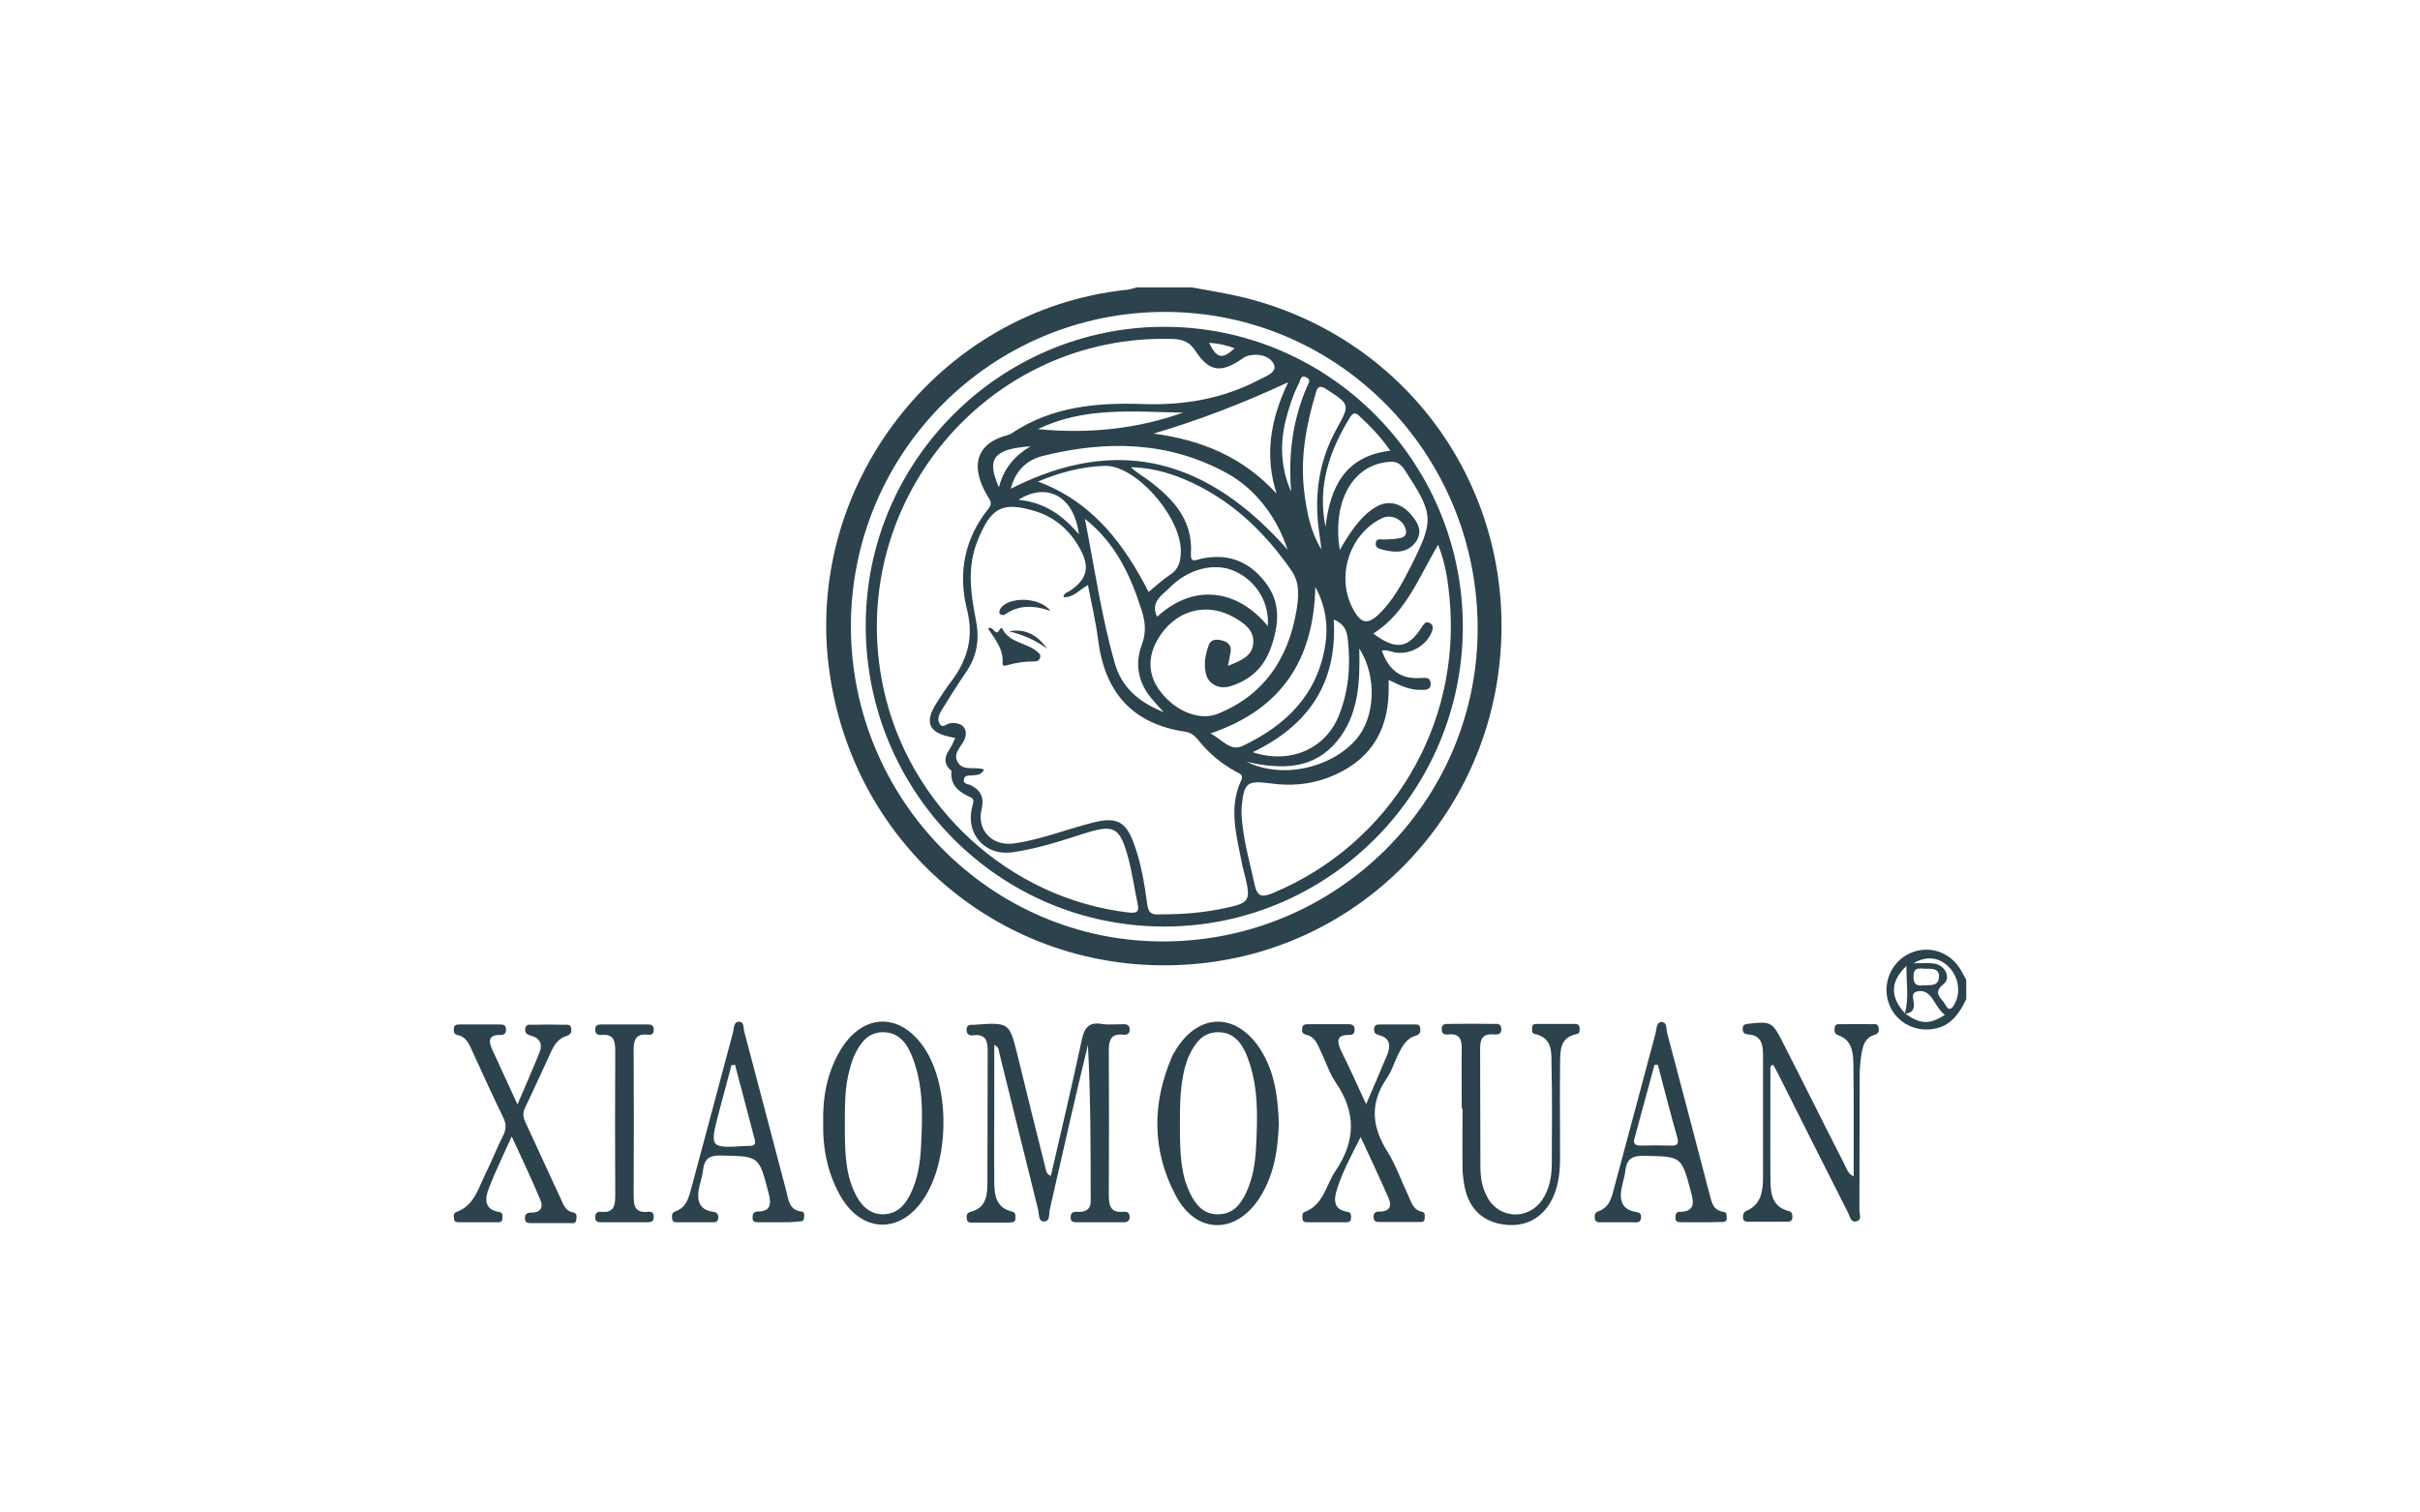 <svg width="160" height="100" viewBox="0 0 160 100" fill="none" xmlns="http://www.w3.org/2000/svg">
<path d="M78.793 19C79.973 19.219 81.172 19.401 82.334 19.693C93.247 22.447 100.311 32.57 99.149 43.787C98.059 54.329 89.797 62.646 79.32 63.704C67.317 64.926 56.712 56.7 54.878 44.681C52.972 32.26 62.015 20.477 74.471 19.164C74.707 19.146 74.925 19.055 75.161 19C76.36 19 77.576 19 78.793 19ZM56.258 41.398C56.258 52.87 65.501 62.227 76.85 62.245C88.344 62.263 97.696 52.998 97.696 41.562C97.696 29.98 88.472 20.623 77.014 20.623C65.556 20.623 56.258 29.925 56.258 41.398Z" fill="#2C424C"/>
<path d="M130 66.057C129.546 67.005 128.983 67.844 127.839 68.027C126.477 68.264 125.188 67.461 124.825 66.166C124.462 64.908 125.115 63.522 126.314 63.011C127.585 62.464 128.965 62.956 129.655 64.16C129.764 64.361 129.891 64.58 130 64.78C130 65.2 130 65.638 130 66.057ZM125.933 67.024C126.223 66.002 126.041 64.999 126.041 63.868C124.952 64.908 124.97 65.929 125.951 67.005C126.968 67.735 127.585 67.753 128.584 67.097C128.166 66.787 127.966 66.276 127.658 65.893C127.421 65.601 127.131 65.473 126.786 65.546C126.314 65.638 126.514 66.039 126.532 66.294C126.586 66.75 126.423 66.987 125.933 67.024ZM126.514 63.686C126.968 63.686 127.422 63.649 127.857 63.704C128.602 63.795 129.019 64.653 128.493 65.072C127.73 65.674 128.384 65.984 128.602 66.403C128.856 66.896 129.074 66.714 129.255 66.331C129.637 65.601 129.492 64.616 128.892 63.978C128.257 63.303 127.421 63.157 126.514 63.686ZM127.167 65.145C127.585 65.109 128.148 65.254 128.202 64.598C128.239 64.051 127.748 64.032 127.367 64.051C127.004 64.069 126.495 63.85 126.514 64.58C126.514 65.109 126.75 65.2 127.167 65.145Z" fill="#2C424C"/>
<path d="M69.478 77.748C70.168 74.757 70.876 71.784 71.512 68.793C71.693 67.99 71.947 67.553 72.837 67.698C73.273 67.771 73.745 67.717 74.199 67.717C74.453 67.717 74.689 67.717 74.689 68.082C74.689 68.373 74.49 68.428 74.254 68.41C73.436 68.319 73.309 68.793 73.309 69.468C73.327 72.659 73.327 75.851 73.309 79.043C73.309 79.718 73.436 80.192 74.254 80.119C74.49 80.101 74.671 80.138 74.689 80.448C74.689 80.721 74.544 80.812 74.29 80.812C73.255 80.812 72.238 80.812 71.203 80.812C70.967 80.812 70.785 80.794 70.785 80.484C70.785 80.192 70.93 80.119 71.185 80.119C71.693 80.156 72.111 80.028 72.111 79.408C72.111 75.979 72.111 72.55 71.929 69.085C71.548 70.671 71.167 72.258 70.803 73.845C70.331 75.888 69.877 77.931 69.405 79.973C69.333 80.265 69.46 80.776 68.988 80.758C68.661 80.74 68.697 80.284 68.643 80.01C67.789 76.563 66.936 73.115 66.082 69.668C66.028 69.468 66.064 69.231 65.737 69.085C65.737 70.106 65.737 71.091 65.737 72.076C65.737 74.082 65.719 76.088 65.737 78.095C65.737 78.97 65.828 79.846 66.899 80.101C67.154 80.156 67.135 80.338 67.135 80.521C67.154 80.849 66.918 80.812 66.7 80.831C65.919 80.831 65.12 80.831 64.339 80.831C64.176 80.831 63.958 80.867 63.921 80.612C63.903 80.393 63.885 80.192 64.176 80.119C65.211 79.864 65.283 79.007 65.283 78.186C65.301 75.268 65.283 72.35 65.301 69.431C65.301 68.793 65.138 68.355 64.375 68.446C64.121 68.483 63.903 68.428 63.903 68.063C63.921 67.753 64.121 67.753 64.339 67.753C64.375 67.753 64.394 67.753 64.43 67.753C66.736 67.589 66.736 67.589 67.281 69.796C67.88 72.24 68.479 74.684 69.097 77.128C69.169 77.311 69.115 77.602 69.478 77.748Z" fill="#2C424C"/>
<path d="M54.425 74.21C54.388 72.55 54.679 70.945 55.532 69.486C57.021 66.951 59.545 66.896 61.143 69.34C62.832 71.93 62.777 76.763 61.034 79.317C59.491 81.579 57.021 81.505 55.623 79.171C54.733 77.657 54.388 75.979 54.425 74.21ZM55.859 74.356C55.859 74.538 55.859 74.721 55.859 74.903C55.877 76.271 55.913 77.639 56.531 78.897C56.894 79.645 57.439 80.284 58.383 80.284C59.327 80.265 59.854 79.663 60.217 78.897C60.671 77.949 60.834 76.927 60.889 75.906C60.998 73.809 61.089 71.711 60.253 69.723C59.908 68.902 59.364 68.246 58.383 68.246C57.439 68.246 56.93 68.884 56.549 69.65C56.386 69.978 56.277 70.325 56.186 70.671C55.841 71.875 55.859 73.115 55.859 74.356Z" fill="#2C424C"/>
<path d="M90.324 73.006C90.85 71.766 91.304 70.744 91.722 69.723C91.958 69.139 91.903 68.629 91.195 68.446C90.941 68.373 90.832 68.3 90.85 68.027C90.868 67.717 91.086 67.735 91.304 67.735C92.031 67.735 92.757 67.735 93.483 67.735C93.647 67.735 93.865 67.698 93.901 67.972C93.919 68.191 93.919 68.373 93.629 68.465C92.975 68.647 92.703 69.194 92.43 69.741C92.176 70.252 92.013 70.836 91.686 71.292C90.56 72.933 90.687 74.484 91.722 76.125C92.285 77.019 92.63 78.04 93.084 78.989C93.302 79.445 93.411 79.992 94.01 80.119C94.264 80.174 94.192 80.393 94.192 80.557C94.192 80.831 93.974 80.794 93.81 80.794C92.939 80.794 92.049 80.794 91.177 80.794C90.996 80.794 90.832 80.758 90.814 80.502C90.796 80.156 90.978 80.101 91.25 80.101C91.922 80.101 92.031 79.682 91.795 79.189C91.232 77.894 90.614 76.599 89.961 75.177C89.343 76.399 88.744 77.493 88.381 78.678C88.181 79.335 88.163 79.992 89.089 80.119C89.343 80.156 89.325 80.356 89.325 80.539C89.325 80.794 89.144 80.812 88.944 80.812C88.127 80.812 87.309 80.812 86.492 80.812C86.311 80.812 86.111 80.812 86.111 80.539C86.111 80.393 86.075 80.21 86.238 80.138C87.527 79.663 87.654 78.35 88.308 77.402C89.634 75.432 89.67 73.535 88.308 71.565C87.891 70.945 87.654 70.197 87.328 69.522C87.11 69.048 86.946 68.537 86.347 68.41C86.111 68.355 86.075 68.209 86.093 68.009C86.093 67.772 86.256 67.717 86.456 67.717C87.364 67.717 88.272 67.717 89.18 67.717C89.434 67.717 89.579 67.826 89.561 68.1C89.561 68.337 89.434 68.428 89.216 68.428C88.308 68.41 88.399 68.884 88.671 69.486C89.216 70.562 89.706 71.675 90.324 73.006Z" fill="#2C424C"/>
<path d="M33.833 75.14C33.27 76.399 32.743 77.456 32.326 78.551C32.071 79.207 31.962 79.973 33.016 80.138C33.27 80.174 33.215 80.393 33.215 80.575C33.215 80.776 33.07 80.812 32.907 80.812C32.053 80.812 31.218 80.812 30.364 80.812C30.219 80.812 30.038 80.794 30.02 80.612C30.001 80.429 29.947 80.229 30.165 80.138C31.345 79.718 31.617 78.587 32.09 77.621C32.507 76.782 32.852 75.906 33.27 75.067C33.488 74.648 33.47 74.283 33.27 73.882C32.58 72.459 31.926 71.036 31.272 69.595C31.036 69.103 30.873 68.556 30.237 68.428C30.001 68.373 30.001 68.191 30.001 68.009C30.02 67.753 30.201 67.735 30.383 67.735C31.254 67.735 32.144 67.735 33.016 67.735C33.234 67.735 33.452 67.735 33.452 68.045C33.47 68.319 33.343 68.428 33.088 68.428C32.271 68.41 32.289 68.848 32.562 69.431C33.088 70.562 33.597 71.675 34.214 73.024C34.759 71.729 35.249 70.653 35.685 69.541C35.885 69.048 35.685 68.629 35.14 68.483C34.886 68.41 34.686 68.337 34.722 68.027C34.777 67.644 35.086 67.771 35.285 67.753C35.957 67.735 36.611 67.735 37.283 67.753C37.483 67.753 37.737 67.698 37.773 68.009C37.791 68.246 37.737 68.392 37.483 68.483C36.902 68.647 36.611 69.121 36.393 69.632C35.83 70.836 35.285 72.058 34.704 73.261C34.523 73.644 34.614 73.954 34.777 74.283C35.558 75.961 36.321 77.639 37.101 79.317C37.265 79.682 37.41 80.065 37.864 80.156C38.191 80.21 38.118 80.448 38.1 80.648C38.082 80.922 37.846 80.867 37.682 80.867C36.829 80.867 35.994 80.867 35.14 80.867C34.922 80.867 34.722 80.867 34.704 80.557C34.704 80.284 34.831 80.174 35.086 80.174C35.703 80.192 35.957 79.864 35.721 79.317C35.14 77.931 34.523 76.636 33.833 75.14Z" fill="#2C424C"/>
<path d="M84.549 74.283C84.495 76.016 84.241 77.675 83.296 79.171C81.717 81.651 79.066 81.615 77.722 79.025C76.16 76.052 76.16 72.988 77.468 69.905C77.522 69.76 77.595 69.632 77.686 69.504C79.193 66.932 81.753 66.896 83.351 69.413C84.295 70.909 84.495 72.587 84.549 74.283ZM78.012 74.356C78.012 74.538 78.012 74.721 78.012 74.903C78.031 76.271 78.067 77.639 78.684 78.897C79.047 79.645 79.574 80.302 80.536 80.284C81.481 80.284 82.007 79.663 82.37 78.897C82.824 77.949 82.988 76.927 83.042 75.906C83.151 73.845 83.224 71.784 82.443 69.814C82.098 68.957 81.571 68.246 80.536 68.246C79.501 68.246 79.011 68.975 78.612 69.796C78.484 70.07 78.412 70.361 78.321 70.653C78.012 71.875 78.012 73.115 78.012 74.356Z" fill="#2C424C"/>
<path d="M122.555 77.785C122.555 75.213 122.573 72.751 122.537 70.307C122.519 69.541 122.428 68.756 121.538 68.446C121.248 68.337 121.284 68.136 121.302 67.936C121.32 67.68 121.556 67.717 121.72 67.717C122.392 67.717 123.045 67.698 123.717 67.717C123.917 67.717 124.171 67.644 124.207 67.954C124.244 68.191 124.189 68.355 123.917 68.428C123.336 68.592 123.172 69.103 123.082 69.632C123.009 70.106 122.955 70.599 122.955 71.073C122.936 74.046 122.955 77.037 122.936 80.01C122.936 80.265 123.136 80.685 122.7 80.758C122.355 80.812 122.319 80.429 122.192 80.192C120.63 77.11 119.069 74.009 117.525 70.927C117.434 70.744 117.325 70.562 117.235 70.398C116.98 70.471 117.053 70.653 117.053 70.781C117.053 73.189 117.035 75.578 117.053 77.985C117.053 78.897 117.162 79.791 118.251 80.065C118.488 80.119 118.506 80.284 118.506 80.466C118.506 80.721 118.36 80.776 118.161 80.776C117.307 80.776 116.472 80.776 115.618 80.776C115.437 80.776 115.255 80.758 115.237 80.502C115.237 80.32 115.255 80.156 115.455 80.065C116.472 79.627 116.563 78.715 116.563 77.766C116.563 75.085 116.563 72.422 116.563 69.741C116.563 69.03 116.436 68.446 115.582 68.392C115.31 68.373 115.219 68.264 115.219 67.99C115.237 67.68 115.455 67.717 115.673 67.68C117.053 67.516 117.198 67.589 117.834 68.848C119.214 71.547 120.558 74.265 121.938 76.964C122.101 77.256 122.137 77.566 122.555 77.785Z" fill="#2C424C"/>
<path d="M96.643 73.298C96.643 71.966 96.625 70.635 96.643 69.285C96.643 68.702 96.48 68.337 95.826 68.392C95.59 68.41 95.317 68.428 95.317 68.063C95.317 67.607 95.644 67.717 95.898 67.698C96.843 67.68 97.769 67.68 98.713 67.698C98.931 67.698 99.221 67.626 99.258 67.99C99.294 68.428 98.985 68.41 98.713 68.392C97.987 68.337 97.859 68.738 97.859 69.358C97.878 71.93 97.859 74.52 97.878 77.092C97.878 77.785 97.969 78.478 98.314 79.116C99.076 80.594 101.019 80.703 101.963 79.335C102.454 78.606 102.599 77.766 102.599 76.909C102.599 74.775 102.635 72.659 102.581 70.526C102.563 69.65 102.708 68.629 101.455 68.355C101.273 68.319 101.291 68.118 101.291 67.972C101.291 67.79 101.382 67.698 101.564 67.698C102.417 67.698 103.253 67.698 104.106 67.698C104.269 67.698 104.415 67.735 104.433 67.936C104.433 68.1 104.487 68.319 104.233 68.373C103.125 68.592 103.162 69.468 103.144 70.288C103.125 72.35 103.144 74.41 103.144 76.49C103.144 77.274 103.089 78.058 102.817 78.824C102.272 80.338 101.074 81.141 99.548 80.977C97.987 80.812 97.024 79.846 96.788 78.204C96.752 77.912 96.697 77.602 96.697 77.292C96.679 75.961 96.697 74.629 96.697 73.28C96.661 73.298 96.643 73.298 96.643 73.298Z" fill="#2C424C"/>
<path d="M112.441 80.812C112.023 80.812 111.587 80.812 111.17 80.812C110.934 80.812 110.752 80.776 110.77 80.466C110.788 80.265 110.825 80.119 111.061 80.119C112.041 80.119 112.005 79.536 111.805 78.824C111.17 76.435 111.188 76.472 108.736 76.417C107.974 76.399 107.556 76.581 107.465 77.383C107.411 77.858 107.229 78.332 107.175 78.806C107.102 79.445 107.32 79.955 108.028 80.101C108.282 80.156 108.519 80.138 108.5 80.502C108.482 80.885 108.192 80.812 107.974 80.812C107.284 80.812 106.576 80.812 105.886 80.812C105.722 80.812 105.504 80.849 105.45 80.594C105.413 80.375 105.413 80.174 105.686 80.083C106.467 79.809 106.576 79.061 106.757 78.405C107.665 75.049 108.555 71.675 109.463 68.3C109.535 68.027 109.499 67.589 109.844 67.571C110.244 67.571 110.153 68.027 110.225 68.3C111.17 71.839 112.096 75.395 113.022 78.934C113.167 79.463 113.24 80.028 113.948 80.119C114.202 80.156 114.148 80.375 114.166 80.539C114.166 80.812 113.966 80.794 113.784 80.794C113.349 80.812 112.895 80.812 112.441 80.812ZM109.608 70.398C109.535 70.398 109.463 70.398 109.39 70.398C108.954 72.021 108.5 73.644 108.065 75.268C107.956 75.651 108.137 75.742 108.482 75.742C109.154 75.724 109.808 75.724 110.48 75.742C110.897 75.76 111.006 75.614 110.897 75.213C110.443 73.608 110.026 72.003 109.608 70.398Z" fill="#2C424C"/>
<path d="M51.483 80.812C51.029 80.812 50.575 80.812 50.121 80.812C49.921 80.812 49.758 80.794 49.758 80.521C49.758 80.284 49.794 80.119 50.085 80.101C51.011 80.101 50.992 79.554 50.811 78.861C50.175 76.417 50.194 76.453 47.706 76.399C46.98 76.38 46.58 76.544 46.489 77.329C46.435 77.803 46.253 78.277 46.181 78.751C46.09 79.426 46.289 79.973 47.052 80.101C47.325 80.138 47.506 80.192 47.488 80.539C47.452 80.849 47.216 80.812 47.016 80.812C46.289 80.812 45.563 80.812 44.837 80.812C44.655 80.812 44.456 80.831 44.437 80.557C44.419 80.375 44.401 80.192 44.637 80.101C45.472 79.809 45.563 79.043 45.763 78.35C46.671 74.994 47.561 71.62 48.468 68.246C48.541 67.972 48.487 67.534 48.886 67.553C49.213 67.571 49.14 67.972 49.213 68.227C50.139 71.748 51.065 75.268 51.991 78.77C52.136 79.335 52.173 80.01 52.99 80.101C53.244 80.138 53.153 80.375 53.153 80.539C53.153 80.74 52.99 80.758 52.827 80.758C52.391 80.812 51.937 80.812 51.483 80.812ZM48.596 70.398C48.523 70.416 48.45 70.416 48.36 70.434C48.087 71.456 47.815 72.477 47.542 73.499C46.907 75.924 46.907 75.924 49.413 75.76C49.467 75.76 49.54 75.76 49.594 75.76C49.867 75.76 49.976 75.632 49.903 75.359C49.467 73.699 49.031 72.039 48.596 70.398Z" fill="#2C424C"/>
<path d="M41.223 80.812C40.733 80.812 40.261 80.812 39.771 80.812C39.553 80.812 39.353 80.794 39.353 80.484C39.353 80.192 39.498 80.101 39.752 80.119C40.57 80.21 40.678 79.718 40.678 79.061C40.66 75.87 40.66 72.678 40.678 69.504C40.678 68.829 40.588 68.337 39.752 68.428C39.516 68.446 39.353 68.355 39.353 68.082C39.353 67.772 39.535 67.735 39.771 67.735C40.806 67.735 41.822 67.735 42.858 67.735C43.057 67.735 43.203 67.79 43.221 68.027C43.239 68.3 43.13 68.446 42.858 68.41C41.895 68.3 41.895 68.921 41.895 69.614C41.913 72.714 41.913 75.815 41.895 78.897C41.895 79.59 41.877 80.229 42.858 80.119C43.13 80.083 43.239 80.229 43.221 80.502C43.203 80.812 42.985 80.812 42.767 80.812C42.258 80.812 41.75 80.812 41.223 80.812Z" fill="#2C424C"/>
<path d="M76.977 21.608C87.854 21.608 96.716 30.509 96.716 41.434C96.716 52.359 87.854 61.26 76.977 61.26C66.046 61.26 57.221 52.341 57.239 41.343C57.239 30.491 66.118 21.608 76.977 21.608ZM65.065 50.882C64.847 51.283 64.557 51.229 64.284 51.265C64.085 51.283 63.812 51.229 63.74 51.484C63.631 51.849 64.012 51.83 64.194 51.922C64.866 52.268 65.084 52.761 64.902 53.49C64.557 54.876 65.592 55.953 67.008 55.77C68.842 55.515 70.567 54.803 72.347 54.366C73.836 54.001 74.453 54.329 74.98 55.807C75.452 57.102 75.67 58.451 75.852 59.801C75.924 60.293 76.088 60.476 76.578 60.458C77.903 60.458 79.229 60.385 80.555 60.129C82.752 59.691 82.752 59.673 82.207 57.485C82.189 57.43 82.171 57.375 82.152 57.302C81.807 55.405 81.172 53.508 82.062 51.593C82.243 51.21 81.934 51.137 81.698 51.01C80.736 50.481 79.901 49.788 79.211 48.912C78.993 48.639 78.721 48.438 78.394 48.383C74.871 47.873 73.037 45.775 72.601 42.291C72.456 41.106 72.165 39.92 71.929 38.68C71.366 38.99 70.985 39.519 70.313 39.483C70.35 39.191 70.567 39.172 70.713 39.081C71.802 38.352 72.075 37.604 71.493 36.455C70.84 35.16 69.823 34.211 68.425 33.792C66.246 33.135 65.519 33.573 64.648 35.707C63.921 37.476 64.176 39.227 64.521 40.978C64.775 42.237 64.611 43.367 63.867 44.444C63.304 45.264 62.777 46.122 62.251 46.961C62.087 47.234 61.96 47.544 62.105 47.818C62.305 48.201 62.578 47.854 62.814 47.818C63.576 47.727 63.994 48.128 63.812 48.766C63.667 49.313 62.941 49.751 63.322 50.39C63.685 51.028 64.448 50.645 65.065 50.882ZM63.159 48.803C62.995 48.766 62.886 48.73 62.777 48.712C61.397 48.42 61.125 47.727 61.906 46.505C62.215 46.012 62.523 45.538 62.868 45.082C63.958 43.659 64.394 42.145 63.94 40.322C63.322 37.896 63.758 35.616 65.356 33.628C65.665 33.245 65.428 33.044 65.265 32.752C64.049 30.673 64.684 29.269 66.591 28.776C66.7 28.74 66.827 28.703 66.918 28.63C69.569 26.861 72.565 26.606 75.615 26.715C78.339 26.806 80.918 26.35 83.315 25.074C83.732 24.855 84.495 24.599 84.204 24.052C83.932 23.523 83.188 23.341 82.516 23.523C82.352 23.56 82.189 23.669 82.043 23.779C80.7 24.672 79.937 24.563 79.047 23.213C78.666 22.63 78.248 22.447 77.576 22.411C65.247 22.009 55.823 33.336 58.401 45.465C60.072 53.326 66.718 59.4 74.599 60.33C75.125 60.385 75.343 60.33 75.216 59.746C74.998 58.761 74.871 57.776 74.617 56.81C74.036 54.639 73.691 54.457 71.548 55.15C70.023 55.642 68.497 56.135 66.899 56.354C65.156 56.591 63.867 55.168 64.248 53.472C64.303 53.198 64.484 52.852 64.194 52.724C63.413 52.378 62.814 51.94 62.904 50.973C62.904 50.937 62.832 50.882 62.777 50.846C62.45 50.517 62.45 50.152 62.65 49.751C62.868 49.441 62.995 49.131 63.159 48.803ZM91.813 44.954C91.813 45.301 91.813 45.52 91.813 45.72C91.758 48.529 90.433 50.408 87.818 51.411C86.565 51.885 85.294 51.976 83.986 51.794C82.461 51.593 82.243 51.739 82.098 53.308C82.062 53.727 82.098 54.165 82.152 54.585C82.298 55.88 82.661 57.138 82.933 58.415C83.115 59.29 83.405 59.363 84.186 59.035C91.922 55.788 96.607 48.019 95.844 39.592C95.735 38.425 95.572 37.239 95.081 36.017C93.792 38.188 92.957 40.522 90.796 41.89C92.285 43.003 93.102 42.893 94.01 41.452C94.155 41.233 94.282 41.033 94.573 41.215C94.791 41.361 94.736 41.562 94.664 41.781C94.3 42.674 93.284 43.276 92.321 43.149C92.013 43.112 91.704 42.93 91.359 43.021C91.849 44.352 92.63 44.918 93.937 44.827C94.282 44.808 94.573 44.772 94.591 45.21C94.591 45.647 94.228 45.611 93.919 45.611C93.193 45.629 92.575 45.319 91.813 44.954ZM81.19 44.024C82.025 43.678 82.806 43.404 82.861 42.51C82.915 41.671 82.28 41.215 81.644 40.85C79.755 39.738 77.631 40.358 76.523 42.31C75.833 43.513 75.924 44.735 76.778 45.793C77.758 47.034 79.32 47.672 80.5 47.198C83.551 45.976 85.167 43.568 85.712 40.395C85.857 39.501 85.966 38.571 85.403 37.75C83.551 35.069 81.263 32.916 78.23 31.658C77.123 31.202 75.979 30.91 74.762 30.892C75.125 31.22 75.543 31.476 75.924 31.749C77.558 32.971 78.884 34.376 78.739 36.619C78.702 37.276 79.102 37.002 79.392 36.947C81.136 36.564 82.552 37.075 83.641 38.479C84.695 39.829 84.567 41.252 84.041 42.784C83.569 44.133 82.661 44.972 81.335 45.374C80.591 45.593 79.901 45.228 79.737 44.571C79.574 43.933 79.683 43.313 79.901 42.693C80.046 42.273 80.373 42.255 80.718 42.328C81.099 42.401 81.408 42.583 81.372 43.057C81.317 43.349 81.263 43.605 81.19 44.024ZM88.581 36.364C88.835 35.926 88.998 35.652 89.18 35.379C89.67 34.649 90.215 33.956 90.996 33.5C91.776 33.062 92.612 33.245 93.265 33.993C93.737 34.522 94.083 35.123 93.629 35.798C93.102 36.546 92.321 36.564 91.504 36.364C91.25 36.291 90.905 36.254 90.959 35.889C91.014 35.543 91.323 35.689 91.558 35.671C91.885 35.652 92.23 35.652 92.557 35.579C92.83 35.525 93.047 35.361 92.939 34.996C92.757 34.339 91.976 33.956 91.359 34.266C89.162 35.342 88.29 38.224 89.507 40.358C89.997 41.215 90.415 41.306 91.141 40.632C92.085 39.738 92.684 38.607 93.265 37.476C94.845 34.339 94.791 34.011 92.866 31.056C92.521 30.527 92.158 30.472 91.595 30.564C89.271 30.892 88.09 33.391 88.581 36.364ZM68.624 31.84C72.329 33.208 74.381 36.108 75.942 39.136C76.414 38.753 76.85 38.334 77.359 38.005C77.921 37.64 78.049 37.148 78.067 36.546C78.176 34.43 75.47 31.111 73.364 30.819C73.237 30.801 73.128 30.801 73.001 30.801C71.493 30.855 70.059 31.238 68.624 31.84ZM84.404 32.643C83.605 30.144 83.968 27.791 85.167 25.274C82.134 26.679 79.247 27.791 76.269 28.667C79.41 29.086 82.171 30.199 84.404 32.643ZM71.73 34.303C72.365 37.549 72.819 40.723 73.691 43.805C74.145 45.428 75.234 46.395 76.941 47.088C76.578 46.687 76.36 46.45 76.16 46.213C75.252 45.155 75.016 43.896 75.488 42.638C75.797 41.817 75.724 41.124 75.488 40.376C74.762 38.078 73.781 35.926 71.73 34.303ZM66.827 32.315C74.054 28.63 79.973 30.491 85.13 36.345C84.44 34.211 82.988 32.296 81.099 31.275C77.231 29.159 73.128 29.105 68.951 30.144C67.916 30.399 67.135 31.093 66.827 32.315ZM80.028 48.493C80.791 48.876 81.335 49.715 82.171 49.313C85.003 47.964 87.11 45.939 87.618 42.656C87.836 41.306 87.618 40.011 86.964 38.808C86.856 43.586 84.767 46.888 80.028 48.493ZM88.181 40.96C88.435 45.155 86.51 47.964 82.824 49.733C85.294 50.554 87.673 49.514 88.544 47.252C89.18 45.629 89.307 43.951 89.107 42.237C89.053 41.744 88.907 41.252 88.181 40.96ZM87.364 36.327C87.328 35.999 87.291 35.671 87.237 35.342C86.856 32.862 87.164 30.509 88.399 28.302C89.271 26.733 89.234 26.733 87.691 25.73C87.219 25.42 87.091 25.603 86.983 26.022C86.347 28.156 85.948 30.326 86.238 32.57C86.401 33.883 86.656 35.178 87.364 36.327ZM83.823 41.398C83.932 39.829 83.06 38.406 81.644 37.768C80.318 37.166 78.557 37.586 77.286 38.899C76.814 39.373 76.033 39.811 76.505 40.778C79.047 38.443 81.934 39.081 83.823 41.398ZM91.922 29.798C91.286 28.886 90.614 28.192 89.906 27.536C89.67 27.299 89.489 27.226 89.271 27.572C87.891 29.798 87.091 32.15 87.636 34.832C87.945 32.223 88.907 30.162 91.922 29.798ZM89.87 42.875C89.924 45.173 89.815 47.289 88.399 49.003C86.856 50.864 84.785 50.9 82.425 50.371C84.785 51.52 87.999 50.791 89.652 48.894C90.923 47.453 91.068 44.735 89.87 42.875ZM78.212 27.281C74.962 27.226 71.675 26.879 68.624 28.375C71.893 28.685 75.089 28.393 78.212 27.281ZM85.367 32.515C85.167 30.071 85.457 27.773 86.42 25.548C86.51 25.347 86.71 25.11 86.365 24.946C85.984 24.764 85.984 25.147 85.893 25.311C85.475 26.131 85.203 26.989 84.985 27.864C84.604 29.469 84.713 31.038 85.367 32.515ZM67.335 33.044C69.024 33.208 70.222 34.029 71.33 35.324C71.021 32.843 69.26 31.84 67.335 33.044ZM66.046 32.223C66.373 30.91 67.135 30.108 68.134 29.506C65.701 29.688 65.192 30.308 66.046 32.223ZM79.937 22.666C80.446 23.706 80.809 23.779 81.626 23.031C81.081 22.812 80.536 22.703 79.937 22.666Z" fill="#2C424C"/>
<path d="M65.32 41.544C65.719 41.343 65.792 42.2 66.118 41.58C66.137 41.544 66.246 41.525 66.246 41.525C66.718 42.529 67.88 42.474 68.588 43.094C68.715 43.203 68.824 43.313 68.77 43.477C68.715 43.696 68.534 43.732 68.352 43.732C67.771 43.732 67.208 43.805 66.645 43.969C66.518 44.006 66.282 44.079 66.282 43.878C66.373 42.948 65.792 42.273 65.32 41.544Z" fill="#2C424C"/>
<path d="M69.46 40.395C68.297 39.993 67.317 39.993 66.409 40.65C66.355 40.686 66.137 40.65 66.1 40.577C66.046 40.504 66.082 40.34 66.137 40.249C66.645 39.446 68.715 39.428 69.46 40.395Z" fill="#2C424C"/>
<path d="M69.242 42.893C68.479 42.328 67.626 41.963 66.718 41.744C67.825 41.525 68.624 42.036 69.242 42.893Z" fill="#2C424C"/>
</svg>
